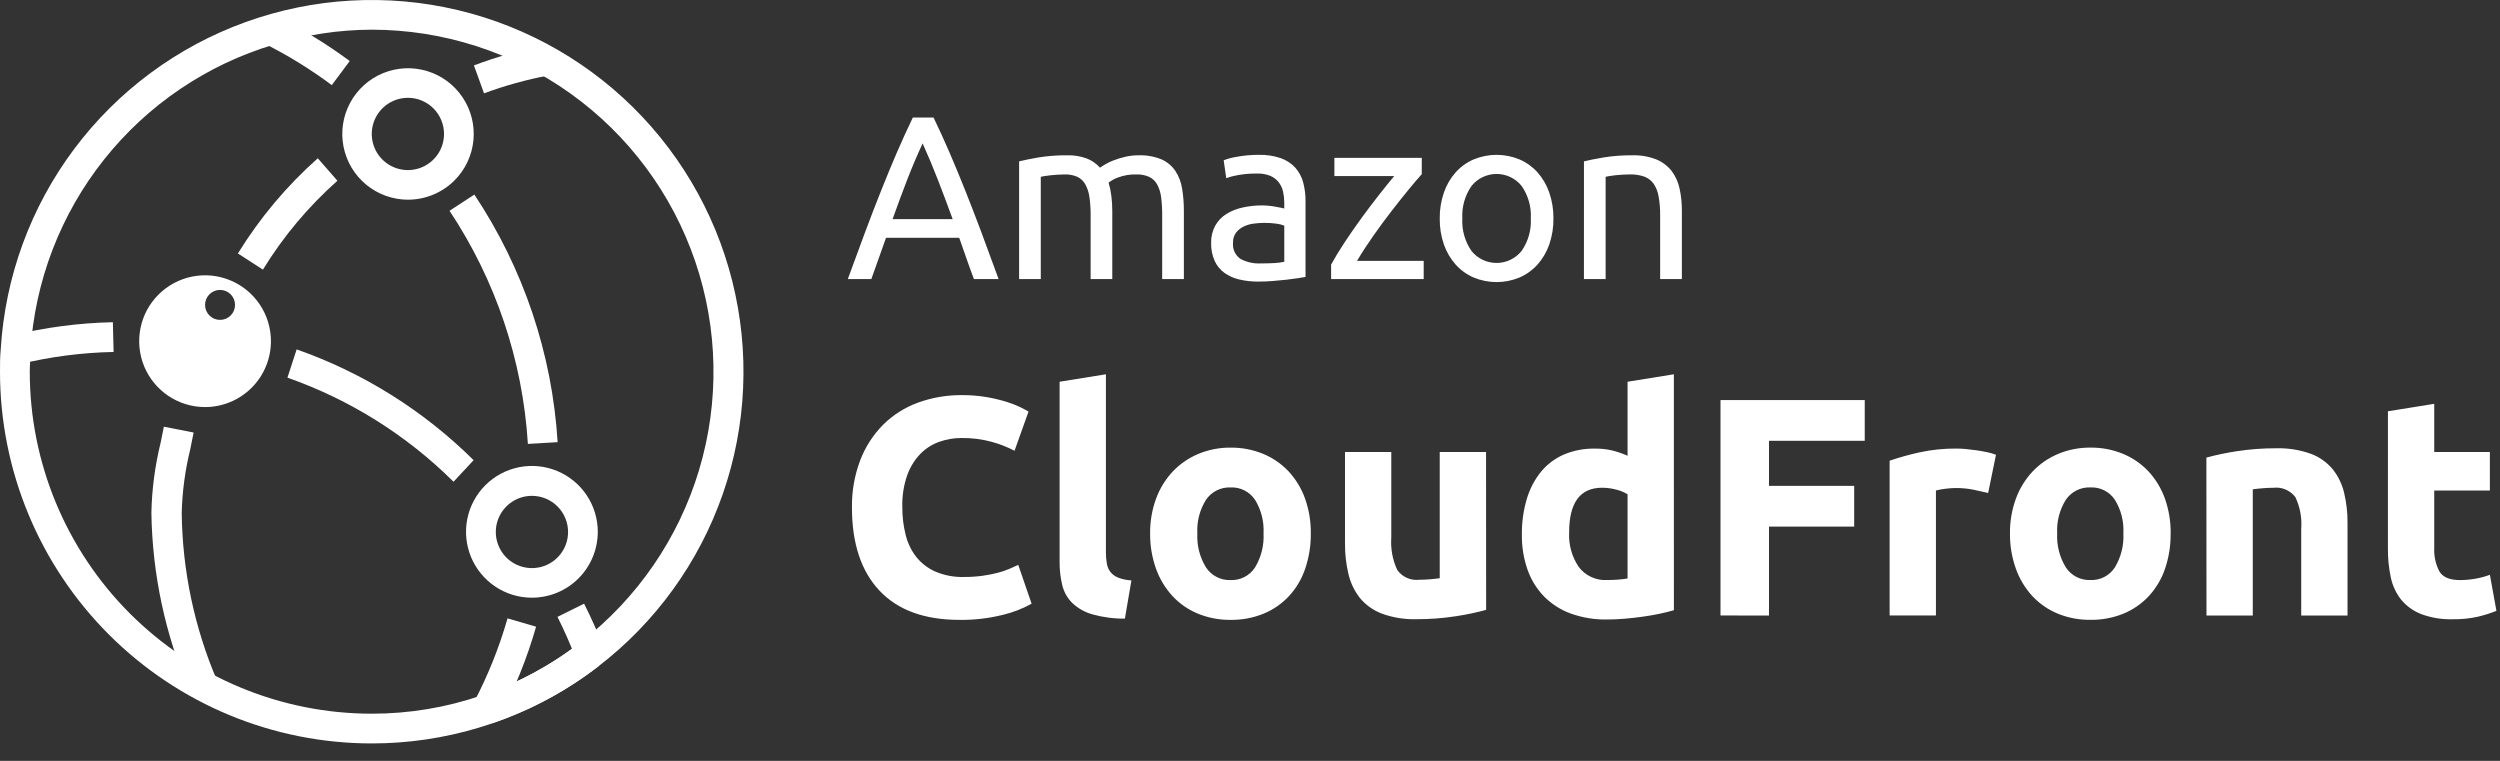 <svg width="115" height="35" viewBox="0 0 115 35" fill="none" xmlns="http://www.w3.org/2000/svg">
<rect x="0" y="0" width="115" height="35" fill="#333333" stroke="none"/>
<path d="M44.8 12.836C44.679 12.515 44.564 12.198 44.457 11.888C44.35 11.577 44.239 11.26 44.124 10.938H40.758L40.082 12.836H39C39.286 12.049 39.554 11.322 39.804 10.654C40.054 9.986 40.299 9.352 40.538 8.752C40.778 8.151 41.015 7.578 41.25 7.031C41.486 6.484 41.732 5.943 41.99 5.408H42.944C43.202 5.943 43.449 6.484 43.684 7.031C43.92 7.578 44.158 8.152 44.397 8.752C44.636 9.352 44.881 9.986 45.132 10.654C45.382 11.322 45.65 12.05 45.935 12.836H44.8ZM43.824 10.081C43.596 9.459 43.369 8.857 43.144 8.274C42.918 7.692 42.684 7.133 42.441 6.597C42.191 7.133 41.953 7.692 41.728 8.274C41.503 8.857 41.28 9.459 41.058 10.081H43.824ZM46.879 7.423C47.108 7.365 47.409 7.305 47.784 7.24C48.215 7.172 48.651 7.14 49.087 7.144C49.393 7.135 49.699 7.184 49.987 7.289C50.221 7.379 50.431 7.524 50.598 7.712C50.648 7.676 50.727 7.626 50.835 7.562C50.961 7.488 51.094 7.425 51.231 7.374C51.403 7.309 51.578 7.255 51.757 7.213C51.96 7.166 52.169 7.142 52.378 7.144C52.738 7.131 53.096 7.195 53.429 7.331C53.687 7.445 53.908 7.629 54.066 7.862C54.227 8.108 54.333 8.386 54.377 8.676C54.433 9.017 54.46 9.361 54.458 9.706V12.836H53.46V9.92C53.463 9.637 53.447 9.355 53.412 9.075C53.389 8.868 53.327 8.668 53.23 8.485C53.147 8.334 53.02 8.213 52.865 8.137C52.678 8.055 52.474 8.017 52.27 8.024C51.987 8.016 51.705 8.062 51.44 8.16C51.279 8.216 51.129 8.298 50.995 8.401C51.054 8.599 51.097 8.803 51.122 9.009C51.151 9.24 51.166 9.473 51.165 9.706V12.836H50.169V9.92C50.172 9.637 50.154 9.355 50.115 9.075C50.089 8.868 50.026 8.669 49.928 8.485C49.845 8.334 49.718 8.213 49.564 8.137C49.38 8.056 49.18 8.017 48.98 8.024C48.88 8.024 48.772 8.028 48.658 8.035C48.544 8.042 48.435 8.051 48.331 8.062C48.227 8.073 48.133 8.085 48.047 8.099C47.962 8.114 47.904 8.125 47.876 8.133V12.836H46.879V7.423ZM57.995 12.117C58.23 12.117 58.439 12.112 58.622 12.101C58.775 12.094 58.927 12.075 59.077 12.042V10.381C58.966 10.334 58.849 10.304 58.729 10.29C58.535 10.263 58.34 10.25 58.145 10.252C57.985 10.253 57.826 10.265 57.668 10.286C57.508 10.306 57.352 10.351 57.207 10.421C57.071 10.486 56.952 10.582 56.859 10.7C56.76 10.835 56.711 10.999 56.719 11.166C56.704 11.309 56.728 11.454 56.789 11.585C56.849 11.716 56.944 11.828 57.062 11.91C57.349 12.062 57.671 12.134 57.995 12.117ZM57.909 7.123C58.253 7.114 58.597 7.166 58.923 7.278C59.177 7.368 59.406 7.519 59.588 7.718C59.758 7.912 59.881 8.144 59.947 8.394C60.021 8.675 60.057 8.966 60.054 9.257V12.739L59.695 12.798C59.541 12.823 59.368 12.846 59.175 12.867C58.982 12.889 58.773 12.908 58.548 12.926C58.322 12.944 58.099 12.953 57.878 12.953C57.585 12.955 57.294 12.923 57.009 12.857C56.763 12.801 56.53 12.697 56.323 12.552C56.128 12.41 55.973 12.22 55.873 12C55.76 11.74 55.705 11.459 55.712 11.175C55.705 10.899 55.769 10.625 55.9 10.382C56.022 10.163 56.197 9.979 56.409 9.846C56.64 9.703 56.894 9.602 57.159 9.546C57.455 9.48 57.757 9.448 58.059 9.449C58.16 9.449 58.263 9.455 58.37 9.466C58.477 9.476 58.579 9.491 58.674 9.508C58.771 9.526 58.855 9.542 58.926 9.557C58.998 9.571 59.048 9.583 59.076 9.591V9.312C59.076 9.148 59.058 8.984 59.023 8.824C58.989 8.669 58.924 8.523 58.83 8.396C58.73 8.265 58.599 8.162 58.449 8.095C58.25 8.013 58.036 7.975 57.822 7.983C57.533 7.979 57.244 8.003 56.959 8.052C56.771 8.083 56.586 8.131 56.407 8.197L56.289 7.372C56.496 7.293 56.712 7.238 56.931 7.206C57.254 7.149 57.581 7.121 57.909 7.123ZM65.401 8.012C65.251 8.177 65.053 8.409 64.806 8.709C64.56 9.009 64.295 9.342 64.013 9.706C63.731 10.07 63.449 10.452 63.168 10.853C62.887 11.253 62.639 11.635 62.424 12H65.49V12.836H61.231V12.171C61.403 11.855 61.613 11.509 61.864 11.131C62.114 10.754 62.376 10.377 62.651 10C62.926 9.625 63.194 9.271 63.455 8.939C63.716 8.607 63.943 8.326 64.136 8.098H61.382V7.262H65.402L65.401 8.012ZM71.458 10.049C71.463 10.457 71.398 10.864 71.265 11.25C71.147 11.589 70.963 11.903 70.724 12.172C70.493 12.428 70.21 12.631 69.893 12.767C69.56 12.905 69.203 12.976 68.843 12.976C68.482 12.976 68.125 12.905 67.792 12.767C67.475 12.631 67.192 12.428 66.962 12.172C66.723 11.903 66.539 11.589 66.421 11.25C66.287 10.864 66.222 10.457 66.228 10.049C66.223 9.643 66.288 9.238 66.421 8.854C66.538 8.512 66.722 8.197 66.962 7.927C67.192 7.67 67.475 7.467 67.792 7.332C68.125 7.194 68.482 7.123 68.843 7.123C69.203 7.123 69.56 7.194 69.893 7.332C70.21 7.467 70.493 7.67 70.724 7.927C70.963 8.197 71.147 8.512 71.265 8.854C71.397 9.238 71.463 9.642 71.458 10.049V10.049ZM70.418 10.049C70.447 9.517 70.298 8.991 69.995 8.554C69.856 8.381 69.681 8.242 69.481 8.147C69.282 8.051 69.064 8.002 68.843 8.002C68.621 8.002 68.403 8.051 68.204 8.147C68.004 8.242 67.829 8.381 67.69 8.554C67.387 8.991 67.238 9.517 67.267 10.049C67.238 10.58 67.386 11.106 67.688 11.544C67.827 11.716 68.002 11.855 68.202 11.951C68.401 12.046 68.62 12.096 68.841 12.096C69.062 12.096 69.28 12.046 69.48 11.951C69.679 11.855 69.855 11.716 69.993 11.544C70.297 11.107 70.446 10.581 70.418 10.049V10.049ZM72.862 7.423C73.091 7.366 73.395 7.305 73.775 7.241C74.207 7.172 74.645 7.14 75.083 7.144C75.46 7.132 75.835 7.196 76.187 7.332C76.462 7.444 76.704 7.625 76.889 7.857C77.071 8.096 77.197 8.373 77.259 8.667C77.333 9.008 77.369 9.357 77.366 9.706V12.836H76.367V9.92C76.371 9.625 76.348 9.331 76.297 9.041C76.264 8.83 76.185 8.629 76.067 8.451C75.96 8.302 75.811 8.188 75.638 8.124C75.424 8.051 75.199 8.017 74.974 8.023C74.866 8.023 74.755 8.027 74.641 8.034C74.527 8.041 74.418 8.05 74.314 8.06C74.21 8.071 74.118 8.084 74.036 8.098C73.954 8.112 73.895 8.123 73.859 8.132V12.836H72.861L72.862 7.423Z" fill="white"/>
<path d="M44.138 28.514C42.527 28.514 41.3 28.066 40.456 27.169C39.612 26.273 39.191 25 39.19 23.351C39.178 22.602 39.309 21.857 39.576 21.156C39.812 20.545 40.173 19.99 40.635 19.526C41.09 19.078 41.636 18.734 42.236 18.518C42.883 18.285 43.565 18.169 44.252 18.176C44.636 18.173 45.019 18.204 45.397 18.269C45.701 18.321 46.002 18.393 46.297 18.483C46.518 18.55 46.733 18.633 46.94 18.733C47.111 18.819 47.235 18.886 47.312 18.933L46.669 20.735C46.33 20.559 45.973 20.42 45.604 20.32C45.154 20.2 44.69 20.142 44.224 20.148C43.881 20.148 43.54 20.206 43.216 20.32C42.887 20.434 42.589 20.623 42.344 20.87C42.074 21.15 41.866 21.485 41.735 21.851C41.571 22.319 41.494 22.813 41.506 23.309C41.503 23.741 41.553 24.171 41.656 24.589C41.745 24.961 41.91 25.309 42.142 25.612C42.377 25.906 42.678 26.139 43.022 26.291C43.437 26.468 43.886 26.554 44.337 26.541C44.629 26.543 44.92 26.524 45.209 26.484C45.44 26.451 45.669 26.406 45.895 26.349C46.076 26.303 46.253 26.243 46.425 26.17C46.577 26.102 46.715 26.04 46.839 25.984L47.454 27.771C47.037 28.002 46.59 28.175 46.126 28.284C45.476 28.446 44.808 28.523 44.138 28.514ZM51.745 28.456C51.235 28.462 50.727 28.395 50.236 28.256C49.894 28.158 49.58 27.979 49.321 27.734C49.097 27.51 48.939 27.228 48.864 26.919C48.779 26.566 48.738 26.203 48.742 25.84V17.56L50.872 17.217V25.411C50.87 25.583 50.885 25.756 50.915 25.925C50.938 26.066 50.995 26.198 51.079 26.312C51.172 26.425 51.293 26.514 51.43 26.569C51.626 26.645 51.834 26.689 52.045 26.698L51.745 28.456ZM60.297 24.538C60.303 25.09 60.216 25.639 60.039 26.161C59.882 26.628 59.629 27.057 59.295 27.419C58.969 27.769 58.572 28.044 58.13 28.227C57.647 28.424 57.13 28.521 56.609 28.514C56.092 28.52 55.579 28.423 55.1 28.227C54.658 28.044 54.261 27.769 53.935 27.419C53.601 27.055 53.343 26.627 53.177 26.161C52.991 25.64 52.9 25.091 52.906 24.538C52.899 23.987 52.994 23.439 53.185 22.922C53.356 22.46 53.619 22.037 53.957 21.678C54.289 21.333 54.688 21.061 55.13 20.877C55.599 20.683 56.102 20.586 56.61 20.591C57.122 20.585 57.63 20.683 58.104 20.877C58.545 21.059 58.942 21.332 59.27 21.678C59.604 22.037 59.862 22.461 60.028 22.922C60.213 23.441 60.304 23.988 60.297 24.538ZM58.123 24.538C58.153 23.993 58.016 23.452 57.73 22.987C57.607 22.805 57.439 22.657 57.242 22.558C57.046 22.459 56.827 22.412 56.607 22.422C56.387 22.413 56.167 22.46 55.97 22.558C55.772 22.657 55.603 22.805 55.478 22.987C55.187 23.45 55.047 23.992 55.078 24.538C55.049 25.089 55.188 25.635 55.478 26.104C55.6 26.29 55.769 26.44 55.967 26.542C56.164 26.643 56.385 26.692 56.607 26.683C56.829 26.692 57.048 26.644 57.245 26.542C57.442 26.441 57.609 26.29 57.73 26.104C58.015 25.633 58.152 25.088 58.123 24.538ZM68.362 28.054C67.901 28.18 67.433 28.278 66.96 28.348C66.364 28.44 65.762 28.485 65.159 28.483C64.615 28.499 64.074 28.412 63.564 28.226C63.171 28.077 62.824 27.83 62.556 27.507C62.3 27.181 62.12 26.802 62.027 26.398C61.918 25.935 61.865 25.459 61.87 24.983V20.792H63.999V24.724C63.963 25.235 64.056 25.747 64.27 26.212C64.382 26.373 64.535 26.5 64.714 26.581C64.892 26.662 65.09 26.692 65.284 26.669C65.437 26.669 65.599 26.662 65.77 26.648C65.942 26.634 66.094 26.617 66.228 26.598V20.792H68.358L68.362 28.054ZM72.18 24.494C72.152 25.057 72.307 25.614 72.623 26.081C72.775 26.282 72.976 26.442 73.205 26.546C73.435 26.651 73.686 26.698 73.938 26.681C74.129 26.681 74.305 26.674 74.467 26.66C74.629 26.646 74.763 26.629 74.868 26.61V22.736C74.706 22.639 74.529 22.566 74.346 22.522C74.133 22.465 73.915 22.436 73.695 22.436C72.685 22.436 72.18 23.122 72.18 24.495V24.494ZM76.999 28.069C76.808 28.126 76.588 28.181 76.341 28.233C76.093 28.285 75.833 28.33 75.561 28.368C75.29 28.406 75.013 28.437 74.732 28.461C74.451 28.485 74.181 28.497 73.924 28.497C73.359 28.507 72.798 28.415 72.265 28.227C71.803 28.061 71.383 27.794 71.036 27.447C70.695 27.097 70.434 26.678 70.271 26.218C70.088 25.696 69.998 25.147 70.006 24.595C69.999 24.036 70.076 23.479 70.235 22.943C70.37 22.487 70.593 22.062 70.893 21.692C71.177 21.351 71.537 21.082 71.944 20.906C72.395 20.718 72.879 20.626 73.367 20.636C73.634 20.632 73.9 20.661 74.16 20.721C74.403 20.782 74.64 20.863 74.868 20.965V17.56L76.998 17.217L76.999 28.069ZM79.143 28.312V18.404H85.778V20.277H81.374V22.351H85.292V24.224H81.374V28.315L79.143 28.312ZM91.455 22.677C91.265 22.63 91.041 22.58 90.783 22.527C90.51 22.473 90.232 22.447 89.954 22.449C89.794 22.451 89.634 22.463 89.475 22.485C89.332 22.5 89.191 22.526 89.053 22.563V28.311H86.923V21.192C87.367 21.041 87.818 20.915 88.275 20.813C88.846 20.688 89.429 20.628 90.013 20.634C90.127 20.634 90.266 20.641 90.428 20.655C90.59 20.67 90.752 20.689 90.914 20.713C91.076 20.736 91.238 20.765 91.4 20.799C91.542 20.826 91.681 20.867 91.815 20.92L91.455 22.677ZM99.849 24.537C99.856 25.089 99.769 25.637 99.592 26.16C99.435 26.627 99.181 27.055 98.848 27.418C98.522 27.768 98.124 28.043 97.683 28.226C97.2 28.422 96.683 28.52 96.161 28.512C95.644 28.519 95.132 28.422 94.653 28.226C94.211 28.043 93.814 27.768 93.487 27.418C93.153 27.054 92.896 26.626 92.73 26.16C92.544 25.639 92.452 25.09 92.459 24.537C92.452 23.986 92.547 23.438 92.738 22.921C92.909 22.459 93.172 22.035 93.51 21.677C93.842 21.332 94.241 21.059 94.683 20.876C95.152 20.682 95.655 20.585 96.163 20.59C96.675 20.584 97.183 20.681 97.657 20.876C98.097 21.058 98.495 21.331 98.823 21.677C99.157 22.036 99.414 22.459 99.581 22.921C99.766 23.44 99.858 23.987 99.85 24.538L99.849 24.537ZM97.676 24.537C97.706 23.992 97.569 23.451 97.282 22.985C97.159 22.803 96.992 22.655 96.795 22.556C96.599 22.457 96.38 22.411 96.16 22.421C95.939 22.411 95.72 22.458 95.522 22.557C95.325 22.656 95.156 22.803 95.031 22.985C94.74 23.449 94.6 23.991 94.63 24.537C94.602 25.087 94.741 25.634 95.031 26.103C95.153 26.288 95.322 26.439 95.519 26.54C95.717 26.642 95.938 26.69 96.16 26.682C96.381 26.691 96.601 26.642 96.798 26.541C96.995 26.439 97.162 26.288 97.282 26.103C97.567 25.632 97.704 25.087 97.676 24.538L97.676 24.537ZM101.494 21.049C101.955 20.924 102.423 20.826 102.895 20.756C103.491 20.664 104.094 20.619 104.697 20.621C105.239 20.605 105.78 20.69 106.291 20.871C106.683 21.015 107.031 21.259 107.3 21.579C107.554 21.898 107.735 22.269 107.829 22.666C107.938 23.125 107.991 23.596 107.986 24.067V28.314H105.856V24.325C105.895 23.824 105.802 23.321 105.586 22.866C105.469 22.713 105.313 22.592 105.135 22.517C104.958 22.442 104.763 22.414 104.571 22.438C104.419 22.438 104.257 22.445 104.085 22.459C103.914 22.473 103.761 22.49 103.628 22.509V28.314H101.498L101.494 21.049ZM109.845 18.919L111.975 18.576V20.793H114.534V22.566H111.975V25.212C111.957 25.584 112.039 25.954 112.211 26.284C112.369 26.551 112.686 26.684 113.162 26.684C113.4 26.683 113.637 26.662 113.87 26.62C114.097 26.581 114.32 26.521 114.535 26.441L114.836 28.1C114.557 28.211 114.27 28.301 113.977 28.37C113.597 28.453 113.208 28.492 112.819 28.485C112.327 28.5 111.837 28.419 111.375 28.248C111.019 28.11 110.704 27.884 110.458 27.591C110.221 27.292 110.057 26.942 109.979 26.569C109.885 26.132 109.84 25.686 109.844 25.239L109.845 18.919Z" fill="white"/>
<path d="M23.011 32.946L21.794 32.316C22.443 31.082 22.963 29.785 23.347 28.445L24.66 28.828C24.252 30.253 23.699 31.632 23.011 32.946ZM24.283 20.421C24.046 16.591 22.803 12.891 20.678 9.696L21.82 8.95C24.078 12.343 25.4 16.272 25.651 20.339L24.283 20.421ZM15.261 3.916C14.268 3.174 13.21 2.524 12.101 1.973L12.723 0.756C13.904 1.337 15.031 2.024 16.088 2.808L15.261 3.916Z" fill="white"/>
<path d="M20.862 22.16C18.703 20.016 16.093 18.38 13.222 17.372L13.646 16.072C16.704 17.145 19.484 18.886 21.786 21.168L20.862 22.16Z" fill="white"/>
<path d="M26.499 30.326C26.248 29.661 25.963 29.01 25.644 28.376L26.868 27.768C27.205 28.436 27.509 29.121 27.777 29.82L26.499 30.326Z" fill="white"/>
<path d="M22.621 33.274L22.184 31.981C23.822 31.429 25.356 30.603 26.719 29.539L27.56 30.621C26.076 31.778 24.406 32.675 22.621 33.275V33.274Z" fill="white"/>
<path d="M0.875 16.758L0.561 15.431C2.078 15.059 3.631 14.855 5.192 14.822L5.226 16.19C3.759 16.22 2.301 16.41 0.875 16.758Z" fill="white"/>
<path d="M12.094 12.403L10.944 11.659C11.948 10.028 13.186 8.553 14.618 7.281L15.521 8.314C14.184 9.502 13.029 10.879 12.094 12.403Z" fill="white"/>
<path d="M22.265 4.293L21.8 3.008C22.829 2.622 23.889 2.32 24.967 2.105L25.22 3.473C24.214 3.664 23.226 3.938 22.265 4.293Z" fill="white"/>
<path d="M8.722 31.805C7.604 29.21 7.007 26.421 6.964 23.596C6.986 22.508 7.129 21.425 7.388 20.368C7.436 20.128 7.489 19.882 7.538 19.629L8.906 19.896C8.858 20.156 8.805 20.403 8.756 20.648C8.517 21.614 8.384 22.602 8.359 23.596C8.39 26.25 8.943 28.872 9.987 31.312L8.722 31.805Z" fill="white"/>
<path d="M17.101 34.198C12.565 34.198 8.216 32.396 5.009 29.189C1.802 25.982 0 21.633 0 17.097C0 16.748 1.28465e-07 16.413 0.034 16.064C0.236 12.733 1.408 9.533 3.407 6.86C5.406 4.187 8.143 2.157 11.282 1.021C14.421 -0.115 17.823 -0.308 21.07 0.467C24.316 1.241 27.265 2.949 29.553 5.38C31.841 7.811 33.367 10.858 33.943 14.145C34.52 17.433 34.122 20.817 32.798 23.881C31.474 26.945 29.282 29.555 26.492 31.388C23.703 33.221 20.438 34.198 17.101 34.198ZM17.101 1.365C15.577 1.37 14.062 1.6 12.607 2.049C9.518 2.97 6.788 4.818 4.784 7.342C2.78 9.865 1.6 12.944 1.402 16.16C1.402 16.482 1.369 16.789 1.369 17.097C1.369 21.27 3.026 25.271 5.976 28.222C8.927 31.172 12.928 32.83 17.101 32.83C18.828 32.832 20.544 32.545 22.176 31.98C23.817 31.43 25.353 30.604 26.718 29.538C29.312 27.53 31.214 24.762 32.157 21.62C33.1 18.478 33.037 15.12 31.977 12.015C30.917 8.91 28.914 6.215 26.246 4.305C23.579 2.395 20.381 1.367 17.101 1.365Z" fill="white"/>
<path d="M18.763 9.186C18.064 9.184 17.386 8.941 16.847 8.496C16.307 8.052 15.938 7.434 15.802 6.747C15.667 6.061 15.774 5.35 16.104 4.733C16.435 4.117 16.968 3.634 17.615 3.367C18.261 3.101 18.98 3.066 19.649 3.27C20.318 3.473 20.896 3.903 21.284 4.485C21.672 5.066 21.846 5.765 21.777 6.461C21.708 7.157 21.4 7.807 20.905 8.301C20.337 8.868 19.566 9.186 18.763 9.186ZM18.763 4.5C18.434 4.5 18.113 4.598 17.84 4.78C17.566 4.963 17.353 5.222 17.227 5.526C17.102 5.83 17.069 6.164 17.133 6.486C17.197 6.809 17.355 7.105 17.588 7.337C17.82 7.57 18.116 7.728 18.439 7.792C18.761 7.856 19.095 7.823 19.399 7.698C19.703 7.572 19.962 7.359 20.145 7.086C20.328 6.812 20.425 6.491 20.425 6.162C20.425 5.944 20.382 5.728 20.299 5.526C20.215 5.324 20.093 5.141 19.939 4.986C19.784 4.832 19.601 4.709 19.399 4.625C19.198 4.542 18.981 4.499 18.763 4.499V4.5Z" fill="white"/>
<path d="M9.433 18.725C8.833 18.725 8.247 18.547 7.749 18.214C7.251 17.881 6.862 17.408 6.633 16.854C6.404 16.3 6.344 15.691 6.461 15.103C6.577 14.515 6.866 13.975 7.29 13.552C7.714 13.128 8.254 12.839 8.841 12.722C9.429 12.605 10.039 12.665 10.592 12.895C11.146 13.124 11.619 13.512 11.952 14.011C12.285 14.509 12.463 15.095 12.463 15.694C12.463 16.092 12.384 16.486 12.232 16.854C12.08 17.222 11.857 17.556 11.575 17.837C11.294 18.118 10.96 18.342 10.592 18.494C10.225 18.646 9.831 18.725 9.433 18.725ZM9.433 14.032C9.434 14.215 9.508 14.389 9.638 14.517C9.768 14.645 9.943 14.716 10.126 14.715C10.308 14.714 10.482 14.641 10.611 14.512C10.74 14.383 10.812 14.208 10.812 14.025C10.812 13.843 10.74 13.668 10.611 13.539C10.482 13.41 10.308 13.337 10.126 13.336C9.943 13.335 9.768 13.406 9.638 13.534C9.508 13.662 9.434 13.836 9.433 14.019V14.032Z" fill="white"/>
<path d="M24.474 27.494C23.875 27.495 23.288 27.319 22.788 26.986C22.289 26.654 21.9 26.181 21.669 25.627C21.439 25.073 21.379 24.463 21.495 23.874C21.612 23.286 21.901 22.745 22.325 22.321C22.749 21.897 23.29 21.608 23.878 21.491C24.467 21.375 25.076 21.435 25.631 21.666C26.184 21.896 26.658 22.285 26.99 22.785C27.323 23.284 27.499 23.871 27.498 24.471C27.496 25.272 27.177 26.04 26.61 26.607C26.044 27.173 25.276 27.492 24.474 27.494ZM24.474 22.809C24.146 22.808 23.824 22.904 23.55 23.086C23.276 23.268 23.062 23.527 22.935 23.831C22.808 24.134 22.775 24.469 22.838 24.791C22.902 25.114 23.06 25.411 23.292 25.644C23.524 25.877 23.82 26.036 24.143 26.1C24.465 26.165 24.8 26.132 25.104 26.007C25.408 25.881 25.668 25.668 25.851 25.395C26.034 25.121 26.131 24.799 26.131 24.471C26.131 24.031 25.957 23.609 25.646 23.297C25.336 22.986 24.914 22.81 24.474 22.809Z" fill="white"/>
</svg>
